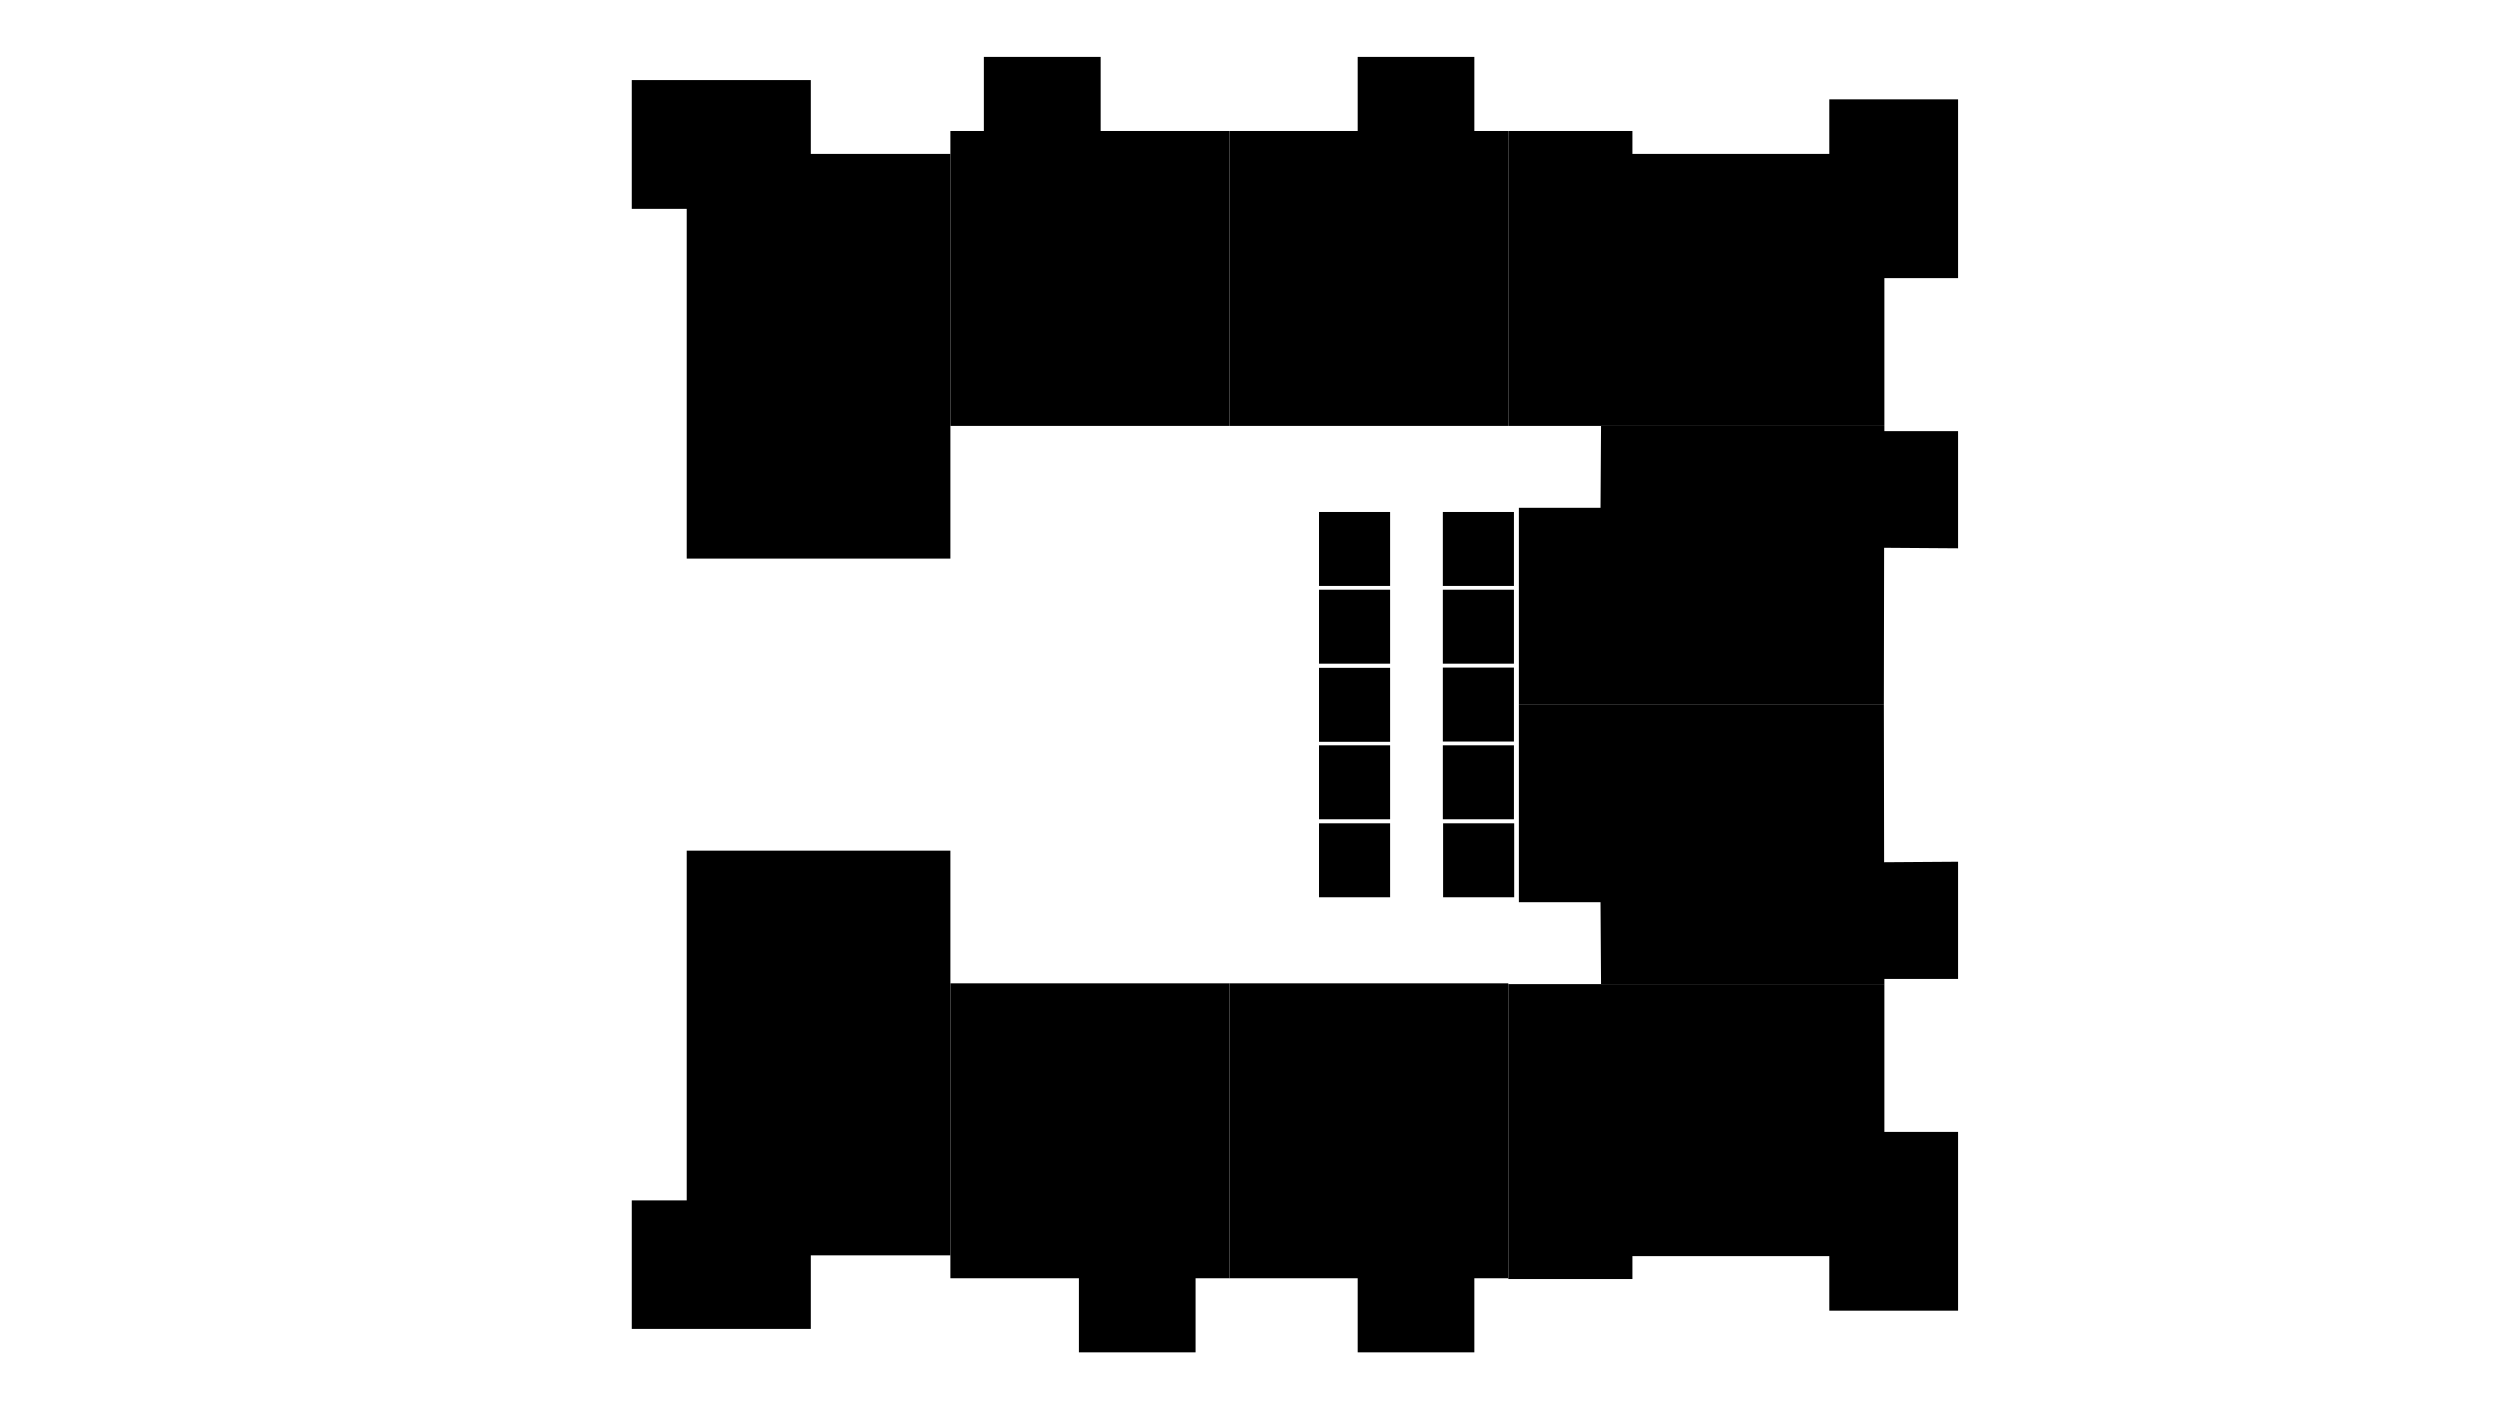 <?xml version="1.0" encoding="utf-8"?>
<!-- Generator: Adobe Illustrator 24.0.2, SVG Export Plug-In . SVG Version: 6.00 Build 0)  -->
<svg version="1.1" id="maps" xmlns="http://www.w3.org/2000/svg" xmlns:xlink="http://www.w3.org/1999/xlink" x="0px" y="0px"
	 viewBox="0 0 1920 1080" style="enable-background:new 0 0 1920 1080;" xml:space="preserve">
	<polygon id="ID_21" points="485.2,61.5 485.2,160.4 527.4,160.4 527.4,429 729.9,429 729.9,118.2 622.7,118.2 
		622.7,61.5 "/>
	<rect id="ID_21" x="1013" y="393.2" width="54.6" height="56.8"/>
	<polygon id="ID_22" points="729.9,100.6 729.9,327.1 944.2,327.1 944.2,100.6 845.3,100.6 845.3,43.7 755.6,43.7 
		755.6,100.6 "/>
	<rect id="ID_22" x="1108.1" y="393.2" width="54.6" height="56.8"/>
	<polygon id="ID_23" points="944.2,100.6 944.2,327.1 1158.4,327.1 1158.4,100.6 1132.3,100.6 1132.3,43.7 
		1042.7,43.7 1042.7,100.6 "/>
	<rect id="ID_23" x="1013" y="452.9" width="54.6" height="56.8"/>
	<polygon id="ID_24" points="1404.9,118.2 1404.9,76.3 1503.8,76.3 1503.8,213.6 1447.2,213.6 1447.2,327.1 
		1158.4,327.1 1158.4,100.6 1253.7,100.6 1253.7,118.2 "/>
	<rect id="ID_24" x="1108.1" y="452.9" width="54.6" height="56.8"/>
	<polygon id="ID_25" points="1166.5,541.3 1446.8,541.3 1447,420.7 1503.8,421.1 1503.8,331.1 1447.2,331.1 
		1447.2,327.1 1229.6,327.1 1229.2,390 1166.5,390 "/>
	<rect id="ID_25" x="1013" y="512.9" width="54.6" height="56.8"/>
	<polygon id="ID_26" points="1166.5,541.3 1446.8,541.3 1447,662.2 1503.8,661.8 1503.8,751.8 1447.2,751.8 
		1447.2,755.8 1229.6,755.8 1229.2,692.9 1166.5,692.9 "/>
	<rect id="ID_26" x="1108.1" y="512.7" width="54.6" height="56.8"/>
	<polygon id="ID_27" points="1404.9,964.7 1404.9,1006.6 1503.8,1006.6 1503.8,869.3 1447.2,869.3 1447.2,755.8 
		1158.4,755.8 1158.4,982.3 1253.7,982.3 1253.7,964.7 "/>
	<rect id="ID_27" x="1013" y="572.4" width="54.6" height="56.8"/>
	<polygon id="ID_28" points="944.2,981.7 944.2,755.2 1158.4,755.2 1158.4,981.7 1132.3,981.7 1132.3,1038.6 
		1042.7,1038.6 1042.7,981.7 "/>
	<rect id="ID_28" x="1108.1" y="572.4" width="54.6" height="56.8"/>
	<rect id="ID_29" x="1013" y="632.3" width="54.6" height="56.8"/>
	<polygon id="ID_30" points="485.2,1020.6 485.2,921.9 527.4,921.9 527.4,653.3 729.9,653.3 729.9,964.1 622.7,964.1 
		622.7,1020.6 "/>
	<rect id="ID_30" x="1108.3" y="632.3" width="54.6" height="56.8"/>
	<polygon id="ID_29" points="944.2,981.7 944.2,755.2 729.9,755.2 729.9,981.7 828.6,981.7 828.6,1038.6 
		918.2,1038.6 918.2,981.7 "/>
</svg>
